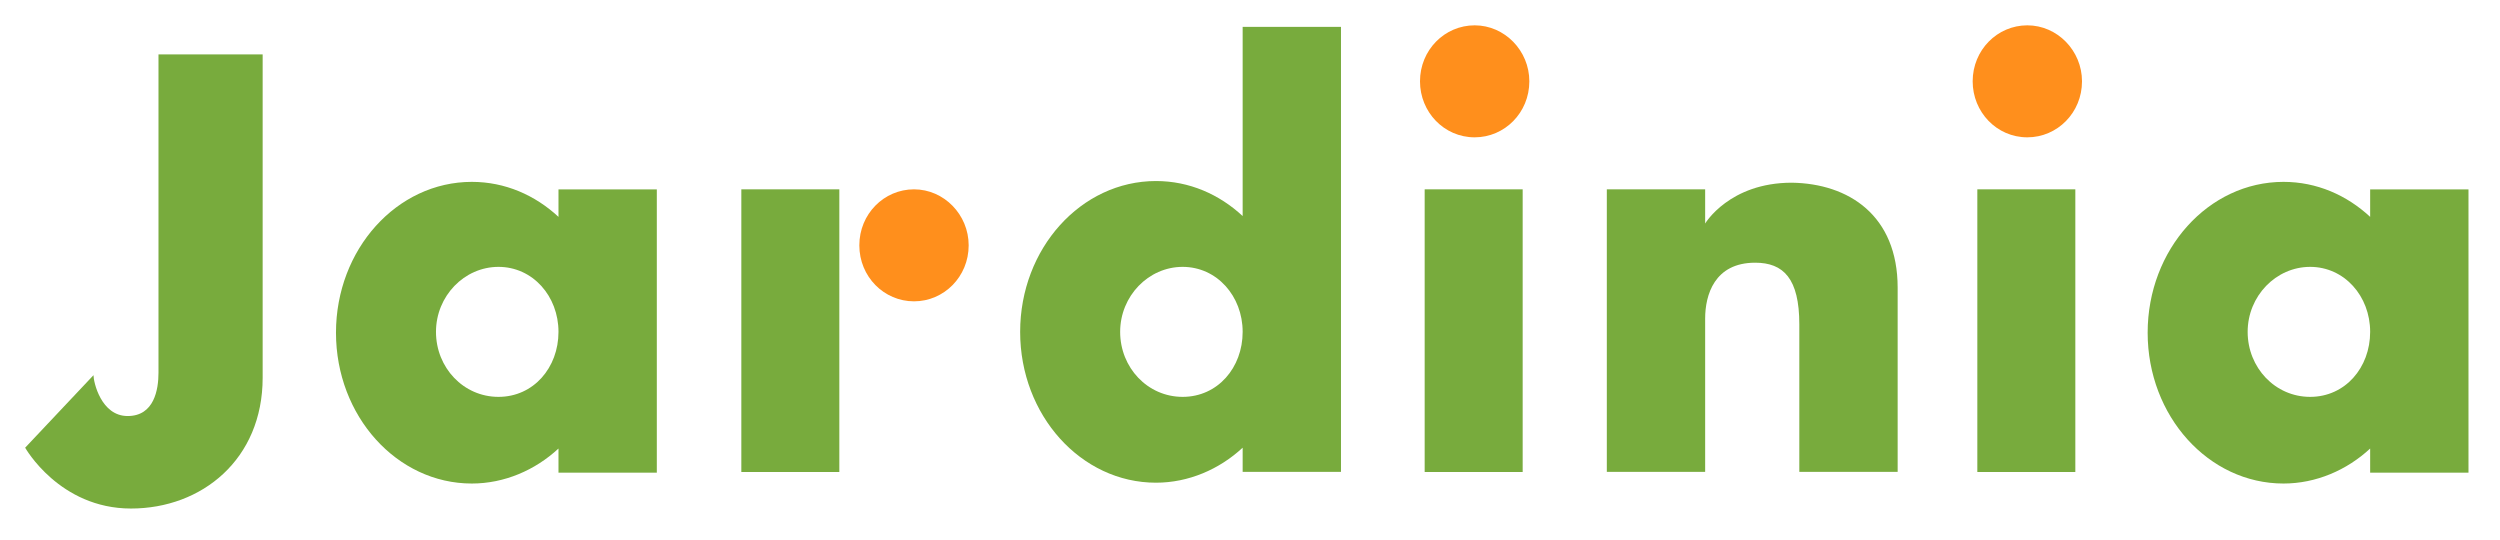 <?xml version="1.0" encoding="UTF-8"?>
<!-- Generator: Adobe Illustrator 28.2.0, SVG Export Plug-In . SVG Version: 6.00 Build 0)  -->
<svg xmlns:dc="http://purl.org/dc/elements/1.1/" xmlns:svg="http://www.w3.org/2000/svg" xmlns:cc="http://creativecommons.org/ns#" xmlns:rdf="http://www.w3.org/1999/02/22-rdf-syntax-ns#" xmlns="http://www.w3.org/2000/svg" xmlns:xlink="http://www.w3.org/1999/xlink" version="1.1" id="svg162751" x="0px" y="0px" viewBox="0 0 375 81" style="enable-background:new 0 0 375 81;" xml:space="preserve">
<style type="text/css">
	.st0{clip-path:url(#SVGID_00000018922513009920250600000015981111603889001916_);}
	.st1{fill:#78AB3D;}
	.st2{fill:#FF8F1C;}
</style>
<g>
	<defs>
		<polygon id="SVGID_1_" points="-324,-343 -323,-343 -324,-342   "></polygon>
	</defs>
	<defs>
		<polygon id="SVGID_00000070083579351078134270000010260042858854901940_" points="-326,-345 -327,-345 -326,-346   "></polygon>
	</defs>
	<clipPath id="SVGID_00000020363575751647592200000015584882777357740680_">
		<use xlink:href="#SVGID_1_" style="overflow:visible;"></use>
	</clipPath>
	
		<clipPath id="SVGID_00000175285559060839821930000011328051082246843050_" style="clip-path:url(#SVGID_00000020363575751647592200000015584882777357740680_);">
		<use xlink:href="#SVGID_00000070083579351078134270000010260042858854901940_" style="overflow:visible;"></use>
	</clipPath>
</g>
<g id="slogan" transform="translate(0 0)">
</g>
<g id="path162760" transform="translate(0 311.14) translate(328.737 41.09) scale(1.25) translate(-373.971 50.04)">
	<path class="st1" d="M142.5-325.2v38.7c0,9.8-7.3,15.7-15.8,15.7c-8.6,0-12.7-7.3-12.7-7.3l8.2-8.7c0,0.8,0.9,4.9,4.1,4.9   c3.2,0,3.7-3.2,3.7-5.2v-38.2H142.5z"></path>
</g>
<g id="path162762" transform="translate(0 311.14) translate(375.355 59.99) scale(1.25) translate(-408.266 34.92)">
	<path class="st1" d="M175-309.1h11.8v34H175v-2.9c-2.8,2.6-6.5,4.2-10.4,4.2c-9,0-16.3-8.1-16.3-18.1c0-10,7.3-18.1,16.3-18.1   c4,0,7.6,1.6,10.4,4.2V-309.1z M175-292c0-4.3-3.1-7.8-7.2-7.8c-4.1,0-7.5,3.5-7.5,7.8c0,4.3,3.3,7.8,7.5,7.8S175-287.7,175-292z"></path>
</g>
<path class="st1" d="M111.2,70.8V28.4h14.7v42.4C125.9,70.8,111.2,70.8,111.2,70.8z"></path>
<path class="st2" d="M128.9,36.8c0-4.7,3.7-8.4,8.2-8.4c4.5,0,8.2,3.8,8.2,8.4c0,4.7-3.7,8.4-8.2,8.4  C132.6,45.2,128.9,41.5,128.9,36.8z"></path>
<g id="path162766" transform="translate(0 311.14) translate(477.953 36.95) scale(1.25) translate(-484.344 53.352)">
	<path class="st1" d="M251.1-328.6h11.8v53.4h-11.8v-2.9c-2.8,2.6-6.5,4.2-10.4,4.2c-9,0-16.3-8.1-16.3-18.1s7.3-18.1,16.3-18.1   c4,0,7.6,1.6,10.4,4.2V-328.6z M251.1-292c0-4.3-3.1-7.8-7.2-7.8c-4.1,0-7.5,3.5-7.5,7.8c0,4.3,3.3,7.8,7.5,7.8   S251.1-287.7,251.1-292z"></path>
</g>
<path class="st2" d="M213,12.2c0-4.7,3.7-8.4,8.2-8.4c4.5,0,8.2,3.8,8.2,8.4c0,4.7-3.7,8.4-8.2,8.4C216.6,20.6,213,16.8,213,12.2z"></path>
<path class="st1" d="M213.7,70.8V28.4h14.7v42.4H213.7z"></path>
<g id="path162770" transform="translate(0 311.14) translate(566.093 60.35) scale(1.25) translate(-548.856 34.632)">
	<path class="st1" d="M323.7-297.3v22.1h-11.8v-17.7c0-5.5-1.9-7.4-5.3-7.4c-4.9,0-6,3.9-6,6.7v18.4h-11.8v-33.9h11.8v4.1   c0,0,2.9-4.9,10.4-4.9C317.8-309.8,323.7-306,323.7-297.3z"></path>
</g>
<path class="st2" d="M295.9,12.2c0-4.7,3.7-8.4,8.2-8.4c4.5,0,8.2,3.8,8.2,8.4c0,4.7-3.7,8.4-8.2,8.4  C299.5,20.6,295.9,16.8,295.9,12.2z"></path>
<path class="st1" d="M296.6,70.8V28.4h14.7v42.4H296.6z"></path>
<g id="path162774" transform="translate(0 311.14) translate(647.113 59.99) scale(1.25) translate(-607.672 34.92)">
	<path class="st1" d="M374.4-309.1h11.8v34h-11.8v-2.9c-2.8,2.6-6.5,4.2-10.4,4.2c-9,0-16.3-8.1-16.3-18.1c0-10,7.3-18.1,16.3-18.1   c4,0,7.6,1.6,10.4,4.2V-309.1z M374.4-292c0-4.3-3.1-7.8-7.2-7.8c-4.1,0-7.5,3.5-7.5,7.8c0,4.3,3.3,7.8,7.5,7.8   S374.4-287.7,374.4-292z"></path>
</g>
</svg>
